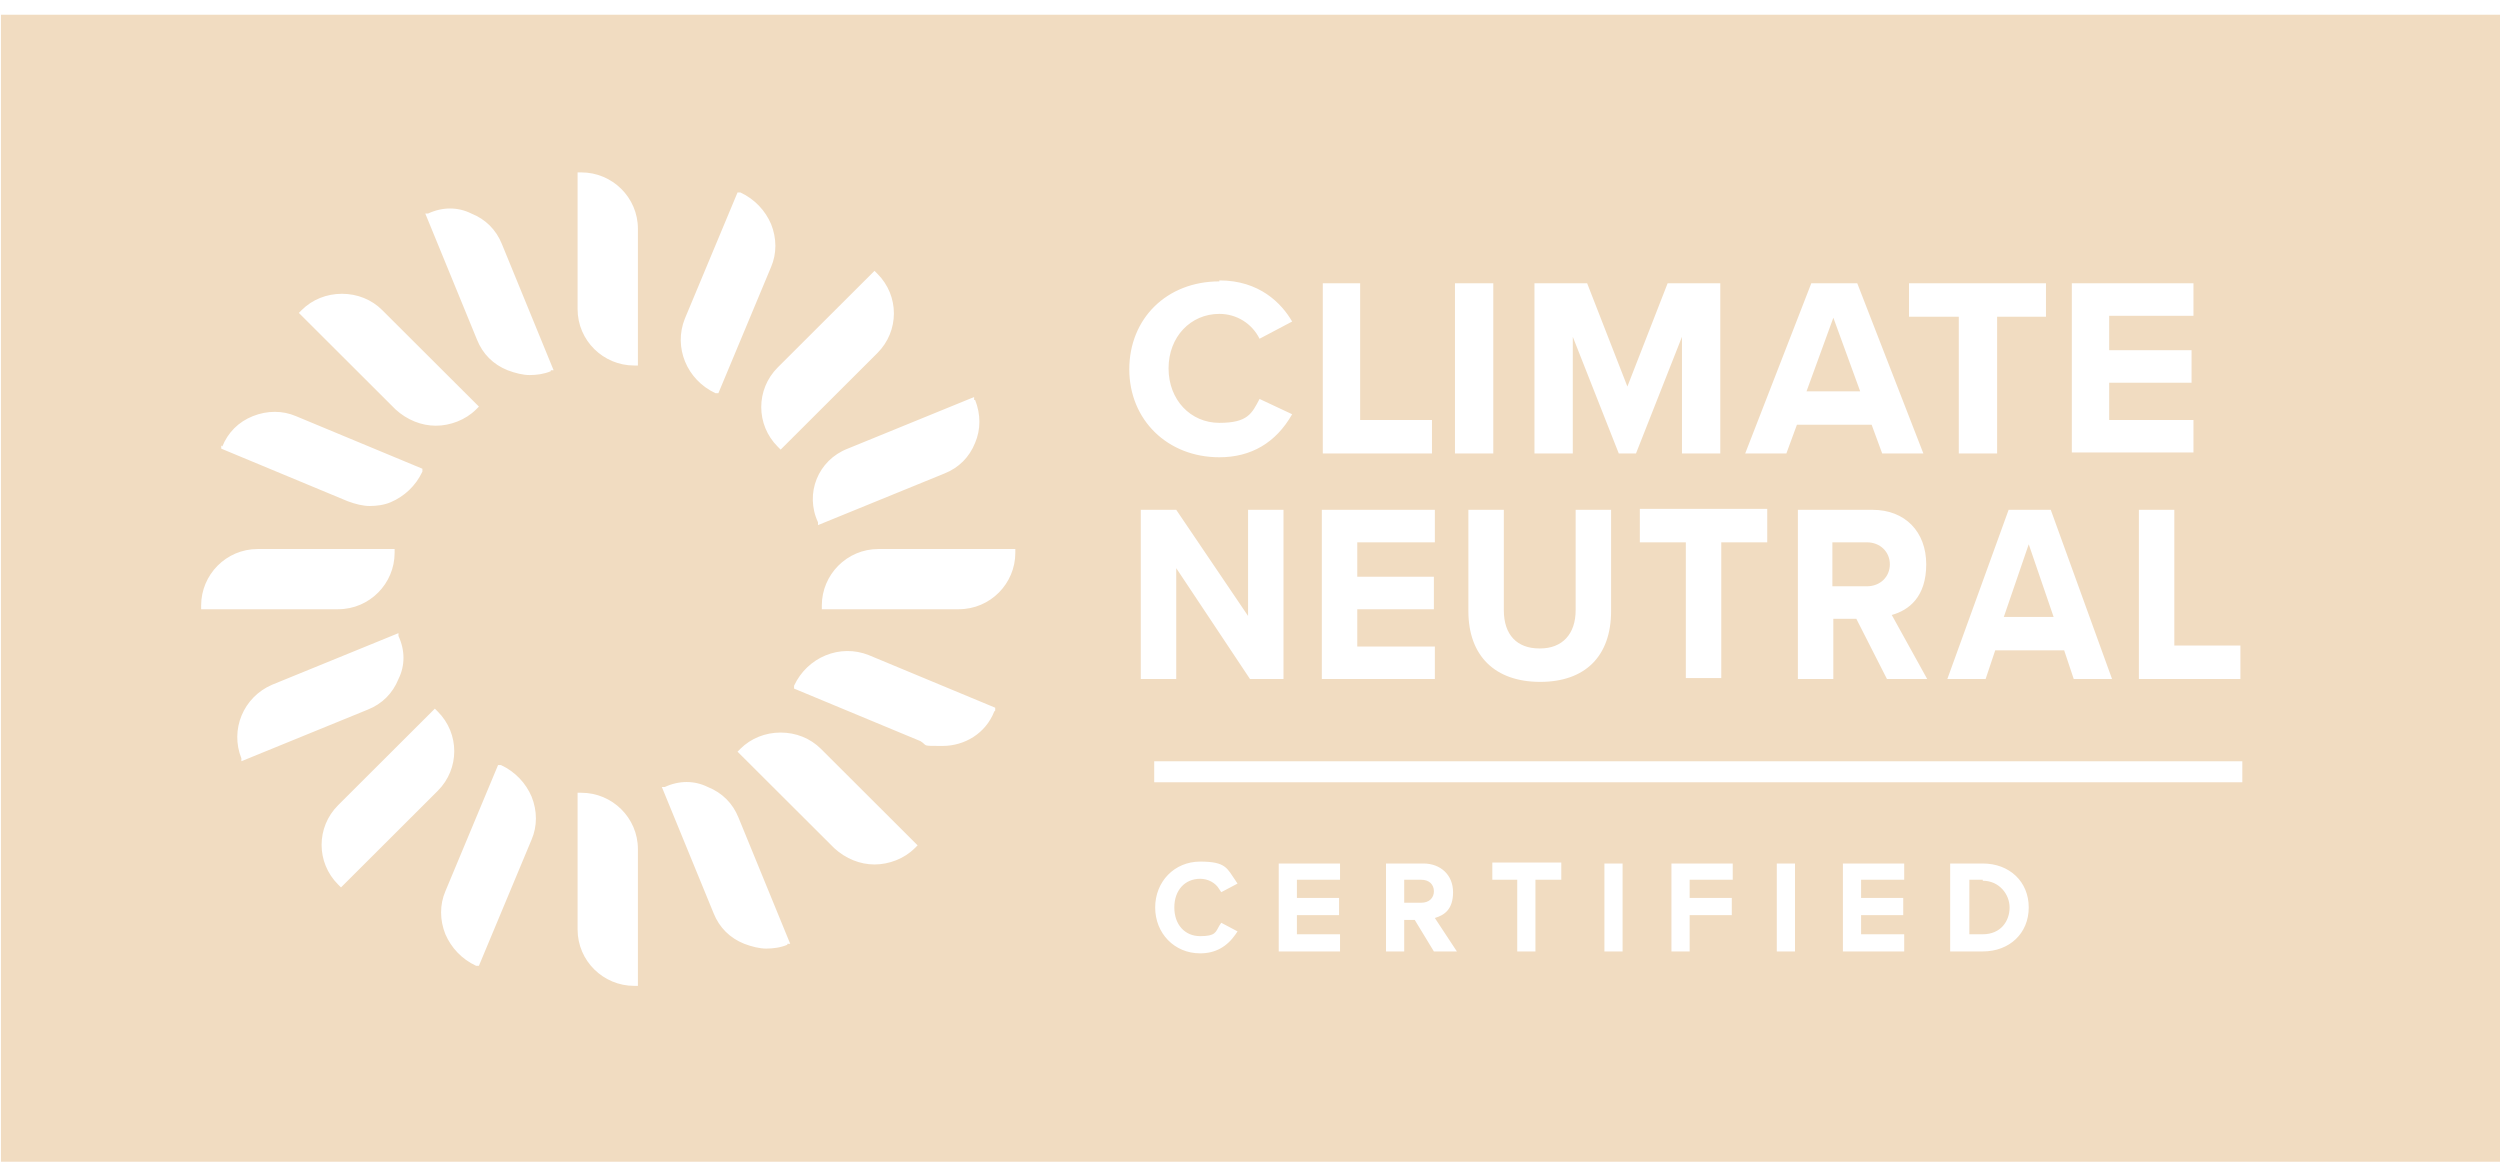 <svg width="85" height="40" viewBox="0 0 85 40" fill="none" xmlns="http://www.w3.org/2000/svg">
<g clip-path="url(#clip0_232_261)">
<path d="M0.032 0.467V39.532H85V0.467H0.032ZM76.174 21.949V23.087H72.722V17.334H73.927V21.949H76.207H76.174ZM70.442 9.632H74.578V10.737H71.712V11.907H74.513V13.012H71.712V14.279H74.578V15.384H70.442V9.599V9.632ZM69.726 17.334L71.81 23.087H70.507L70.182 22.112H67.837L67.511 23.087H66.209L68.293 17.334H69.758H69.726ZM64.906 9.632H69.563V10.769H67.902V15.417H66.599V10.769H64.906V9.632ZM65.525 23.087H64.157L63.115 21.039H62.333V23.087H61.128V17.334H63.668C64.775 17.334 65.492 18.082 65.492 19.187C65.492 20.292 64.906 20.747 64.32 20.909L65.525 23.087ZM61.551 9.632H63.147L65.394 15.417H63.994L63.636 14.442H61.095L60.737 15.417H59.337L61.584 9.632H61.551ZM55.754 18.439V17.302H60.086V18.439H58.523V23.054H57.318V18.439H55.754ZM52.172 9.632H53.963L55.331 13.142L56.699 9.632H58.49V15.417H57.187V11.452L55.624 15.417H55.038L53.475 11.452V15.417H52.172V9.632ZM52.367 22.047C53.117 22.047 53.572 21.559 53.572 20.747V17.334H54.777V20.779C54.777 22.307 53.898 23.184 52.367 23.184C50.837 23.184 49.925 22.307 49.925 20.779V17.334H51.13V20.747C51.13 21.592 51.586 22.047 52.335 22.047H52.367ZM49.469 9.632H50.772V15.417H49.469V9.632ZM44.942 9.632H46.245V14.279H48.687V15.417H44.975V9.632H44.942ZM44.942 17.334H48.785V18.439H46.147V19.609H48.752V20.714H46.147V21.982H48.785V23.087H44.942V17.334ZM33.153 13.597C33.348 14.084 33.348 14.604 33.153 15.059C32.958 15.547 32.599 15.904 32.111 16.099L27.812 17.854V17.757C27.356 16.782 27.812 15.644 28.822 15.254L33.12 13.499V13.597H33.153ZM29.733 9.209L29.831 9.307C30.58 10.054 30.58 11.257 29.831 12.004L26.542 15.287L26.444 15.189C25.695 14.442 25.695 13.239 26.444 12.492L29.733 9.209ZM23.285 10.834L25.076 6.544H25.174C25.663 6.772 26.021 7.162 26.216 7.617C26.412 8.104 26.412 8.624 26.216 9.079L24.425 13.369H24.327C23.35 12.914 22.894 11.809 23.285 10.834ZM10.258 10.542C10.617 10.184 11.105 9.989 11.626 9.989C12.147 9.989 12.636 10.184 12.994 10.542L16.283 13.824L16.186 13.922C15.827 14.279 15.306 14.474 14.818 14.474C14.329 14.474 13.841 14.279 13.45 13.922L10.161 10.639L10.258 10.542ZM7.555 15.189C7.751 14.702 8.109 14.344 8.597 14.149C9.086 13.954 9.607 13.954 10.063 14.149L14.362 15.937V16.034C14.134 16.522 13.743 16.879 13.287 17.074C13.059 17.172 12.799 17.204 12.57 17.204C12.343 17.204 12.082 17.139 11.822 17.042L7.523 15.254V15.157H7.555V15.189ZM6.839 20.584C6.839 19.544 7.685 18.667 8.76 18.667H13.417V18.797C13.417 19.837 12.57 20.714 11.496 20.714H6.839V20.584ZM8.207 25.784C7.816 24.809 8.272 23.704 9.249 23.282L13.548 21.527V21.624C13.775 22.112 13.775 22.632 13.548 23.087C13.352 23.574 12.994 23.932 12.505 24.127L8.207 25.882V25.784ZM11.594 30.172L11.496 30.074C10.747 29.327 10.747 28.124 11.496 27.377L14.785 24.094L14.883 24.192C15.632 24.939 15.632 26.142 14.883 26.889L11.594 30.172ZM18.074 28.547L16.283 32.837H16.186C15.697 32.609 15.339 32.219 15.143 31.764C14.948 31.277 14.948 30.757 15.143 30.302L16.934 26.012H17.032C17.521 26.239 17.879 26.629 18.074 27.084C18.27 27.572 18.27 28.092 18.074 28.547ZM18.726 12.622C18.498 12.719 18.237 12.752 18.009 12.752C17.781 12.752 17.521 12.687 17.26 12.589C16.772 12.394 16.413 12.037 16.218 11.549L14.459 7.259H14.557C15.046 7.032 15.567 7.032 16.023 7.259C16.511 7.454 16.869 7.812 17.065 8.299L18.823 12.589H18.726V12.654V12.622ZM21.689 33.519H21.559C20.517 33.519 19.638 32.674 19.638 31.602V26.954H19.768C20.81 26.954 21.689 27.799 21.689 28.872V33.519ZM21.689 12.427H21.559C20.517 12.427 19.638 11.582 19.638 10.509V5.862H19.768C20.81 5.862 21.689 6.707 21.689 7.779V12.427ZM26.77 32.122C26.542 32.219 26.281 32.252 26.053 32.252C25.825 32.252 25.565 32.187 25.304 32.089C24.816 31.894 24.457 31.537 24.262 31.049L22.503 26.759H22.601C23.09 26.532 23.611 26.532 24.067 26.759C24.555 26.954 24.913 27.312 25.109 27.799L26.867 32.089H26.77V32.154V32.122ZM31.101 28.839C30.743 29.197 30.222 29.392 29.733 29.392C29.245 29.392 28.756 29.197 28.366 28.839L25.076 25.557L25.174 25.459C25.532 25.102 26.021 24.907 26.542 24.907C27.063 24.907 27.551 25.102 27.91 25.459L31.199 28.742L31.101 28.839ZM33.804 24.192C33.511 24.939 32.795 25.362 32.046 25.362C31.297 25.362 31.557 25.362 31.297 25.199L26.998 23.412V23.314C27.454 22.339 28.561 21.884 29.538 22.274L33.837 24.062V24.159L33.804 24.192ZM34.521 18.797C34.521 19.837 33.674 20.714 32.599 20.714H27.942V20.584C27.942 19.544 28.789 18.667 29.864 18.667H34.521V18.797ZM41.458 9.534C42.825 9.534 43.574 10.314 43.933 10.932L42.825 11.517C42.565 10.997 42.044 10.672 41.458 10.672C40.48 10.672 39.731 11.452 39.731 12.524C39.731 13.597 40.48 14.377 41.458 14.377C42.434 14.377 42.565 14.052 42.825 13.564L43.933 14.084C43.379 15.059 42.532 15.547 41.458 15.547C39.699 15.547 38.396 14.279 38.396 12.557C38.396 10.834 39.666 9.567 41.458 9.567V9.534ZM38.754 17.334H39.992L42.434 20.942V17.334H43.639V23.087H42.5L39.992 19.317V23.087H38.787V17.334H38.754ZM42.011 31.764C41.718 32.187 41.327 32.414 40.806 32.414C39.927 32.414 39.276 31.732 39.276 30.854C39.276 29.977 39.927 29.294 40.806 29.294C41.685 29.294 41.718 29.522 42.011 29.944L42.076 30.042L41.523 30.334L41.458 30.237C41.327 30.009 41.067 29.879 40.806 29.879C40.285 29.879 39.927 30.269 39.927 30.854C39.927 31.439 40.285 31.829 40.806 31.829C41.327 31.829 41.327 31.699 41.458 31.472L41.523 31.374L42.076 31.667L42.011 31.764ZM45.561 29.912H44.095V30.529H45.528V31.114H44.095V31.764H45.561V32.349H43.477V29.359H45.561V29.944V29.912ZM48.752 32.349L48.101 31.277H47.743V32.349H47.124V29.359H48.394C48.98 29.359 49.404 29.749 49.404 30.334C49.404 30.919 49.111 31.114 48.785 31.212L49.534 32.349H48.752ZM53.051 29.912H52.205V32.349H51.586V29.912H50.739V29.327H53.084V29.912H53.051ZM55.168 32.349H54.55V29.359H55.168V32.349ZM58.913 29.912H57.448V30.529H58.881V31.114H57.448V32.349H56.829V29.359H58.913V29.944V29.912ZM61.03 32.349H60.411V29.359H61.03V32.349ZM64.743 29.912H63.277V30.529H64.71V31.114H63.277V31.764H64.743V32.349H62.659V29.359H64.743V29.944V29.912ZM67.413 32.349H66.306V29.359H67.413C68.325 29.359 68.977 29.977 68.977 30.854C68.977 31.732 68.325 32.349 67.413 32.349ZM76.239 26.597H39.243V25.882H76.239V26.597Z" fill="#F1DCC1"/>
<path d="M62.334 10.803L61.422 13.305H63.246L62.334 10.803Z" fill="#F1DCC1"/>
<path d="M63.473 18.439H62.301V19.934H63.473C63.929 19.934 64.255 19.61 64.255 19.187C64.255 18.765 63.929 18.439 63.473 18.439Z" fill="#F1DCC1"/>
<path d="M69.823 20.976L68.977 18.506L68.13 20.976H69.823Z" fill="#F1DCC1"/>
<path d="M48.329 29.912H47.743V30.692H48.329C48.59 30.692 48.753 30.53 48.753 30.302C48.753 30.075 48.59 29.912 48.329 29.912Z" fill="#F1DCC1"/>
<path d="M67.414 29.912H66.958V31.765H67.414C68.033 31.765 68.326 31.31 68.326 30.855C68.326 30.4 67.968 29.945 67.414 29.945V29.912Z" fill="#F1DCC1"/>
</g>
<defs>
<clipPath id="clip0_232_261">
<rect width="85" height="39" fill="white" transform="translate(0 0.5)"/>
</clipPath>
</defs>
</svg>
